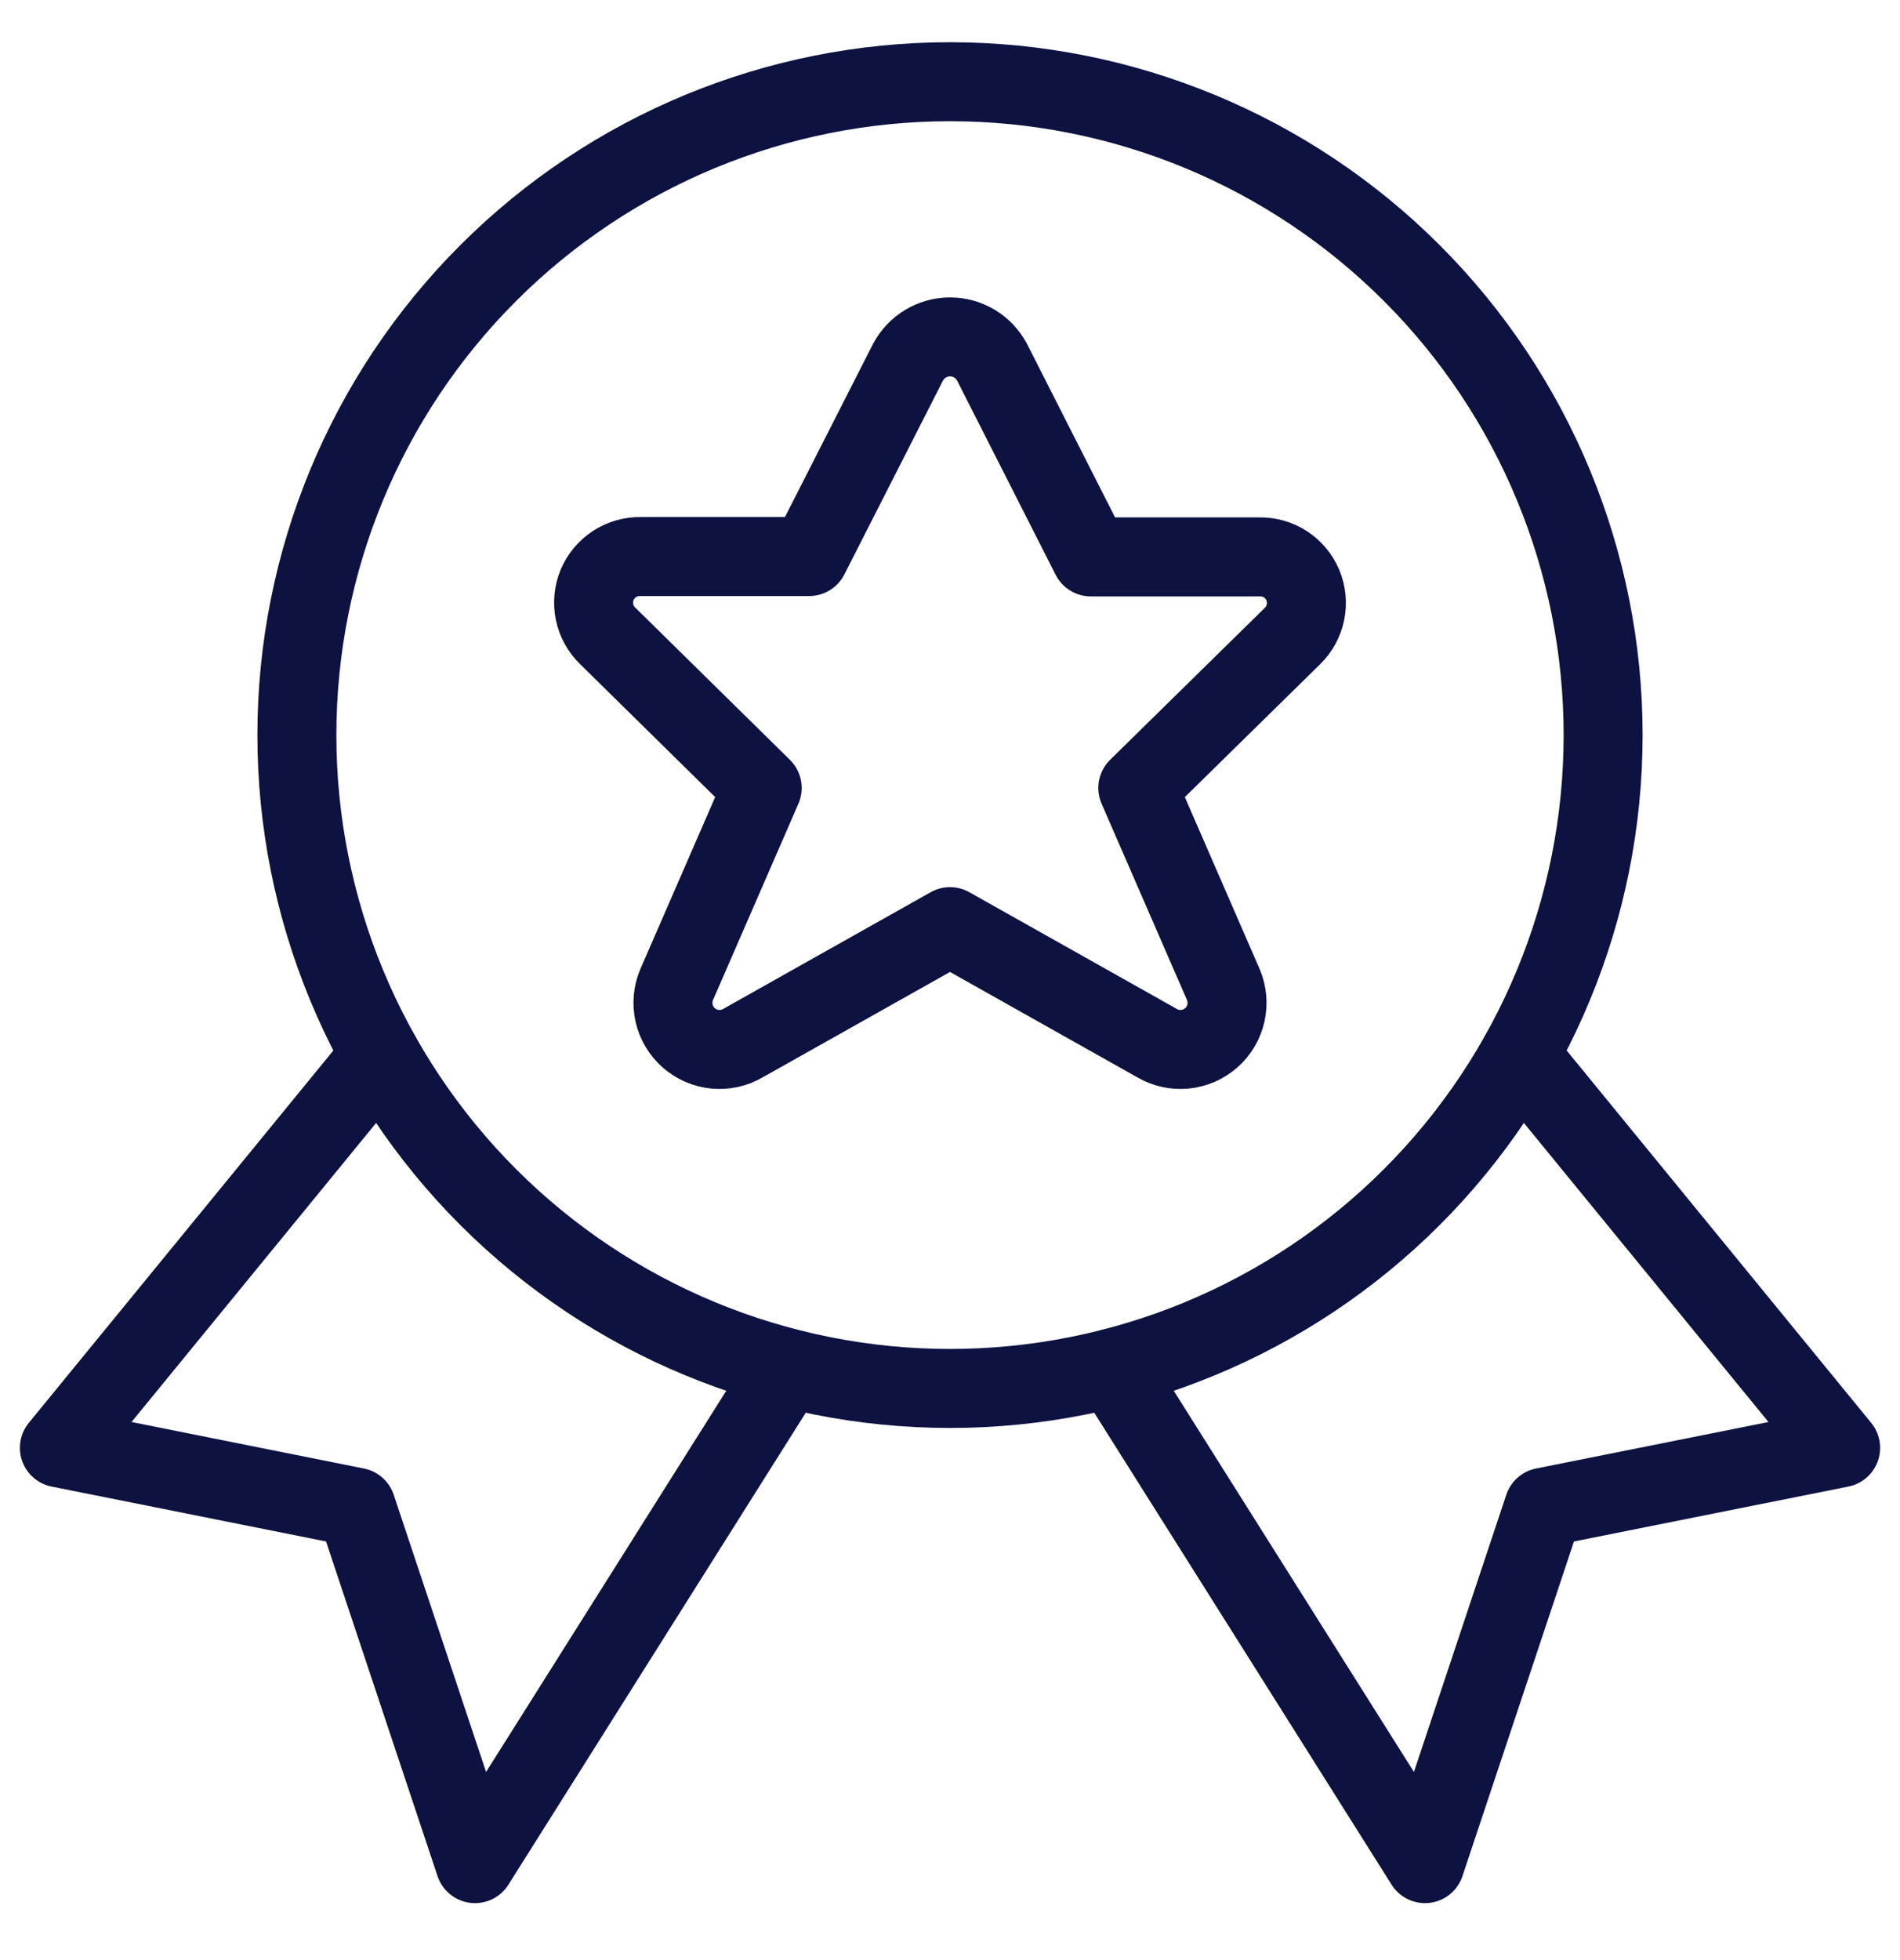 <?xml version="1.0" encoding="UTF-8"?> <svg xmlns="http://www.w3.org/2000/svg" width="32" height="33" viewBox="0 0 32 33" fill="none"> <g clip-path="url(#clip0)"> <path d="M6.409 17.765L1 24.376L6 25.376L8 31.376L13.259 23.032" stroke="#0D1240" stroke-width="1.33" stroke-linecap="round" stroke-linejoin="round"></path> <path d="M25.591 17.765L31 24.376L26 25.376L24 31.376L18.741 23.032" stroke="#0D1240" stroke-width="1.33" stroke-linecap="round" stroke-linejoin="round"></path> <path d="M5 12.376C5 15.293 6.159 18.091 8.222 20.154C10.285 22.217 13.083 23.376 16 23.376C18.917 23.376 21.715 22.217 23.778 20.154C25.841 18.091 27 15.293 27 12.376C27 9.458 25.841 6.66 23.778 4.598C21.715 2.535 18.917 1.376 16 1.376C13.083 1.376 10.285 2.535 8.222 4.598C6.159 6.66 5 9.458 5 12.376V12.376Z" stroke="#0D1240" stroke-width="1.33" stroke-linecap="round" stroke-linejoin="round"></path> <path d="M16.708 6.098L18.372 9.376H21.208C21.364 9.372 21.518 9.415 21.649 9.5C21.78 9.585 21.882 9.708 21.943 9.852C22.003 9.996 22.018 10.155 21.987 10.307C21.956 10.46 21.879 10.6 21.767 10.709L19.163 13.266L20.605 16.58C20.669 16.732 20.683 16.899 20.646 17.06C20.609 17.22 20.523 17.365 20.399 17.473C20.276 17.582 20.121 17.649 19.957 17.665C19.794 17.681 19.629 17.645 19.487 17.562L16 15.601L12.513 17.562C12.371 17.645 12.206 17.681 12.043 17.665C11.879 17.649 11.724 17.582 11.601 17.473C11.477 17.365 11.391 17.22 11.354 17.06C11.317 16.899 11.331 16.732 11.395 16.58L12.837 13.266L10.233 10.704C10.121 10.595 10.044 10.455 10.013 10.302C9.982 10.149 9.997 9.99 10.057 9.846C10.118 9.702 10.22 9.58 10.351 9.495C10.482 9.41 10.636 9.367 10.792 9.37H13.628L15.293 6.098C15.361 5.97 15.463 5.862 15.588 5.787C15.712 5.712 15.855 5.672 16.001 5.672C16.146 5.672 16.289 5.712 16.414 5.787C16.538 5.862 16.64 5.97 16.708 6.098V6.098Z" stroke="#0D1240" stroke-width="1.33" stroke-linecap="round" stroke-linejoin="round"></path> </g> <defs> <clipPath id="clip0"> <rect width="32" height="32" fill="white" transform="translate(0 0.376)"></rect> </clipPath> </defs> </svg> 